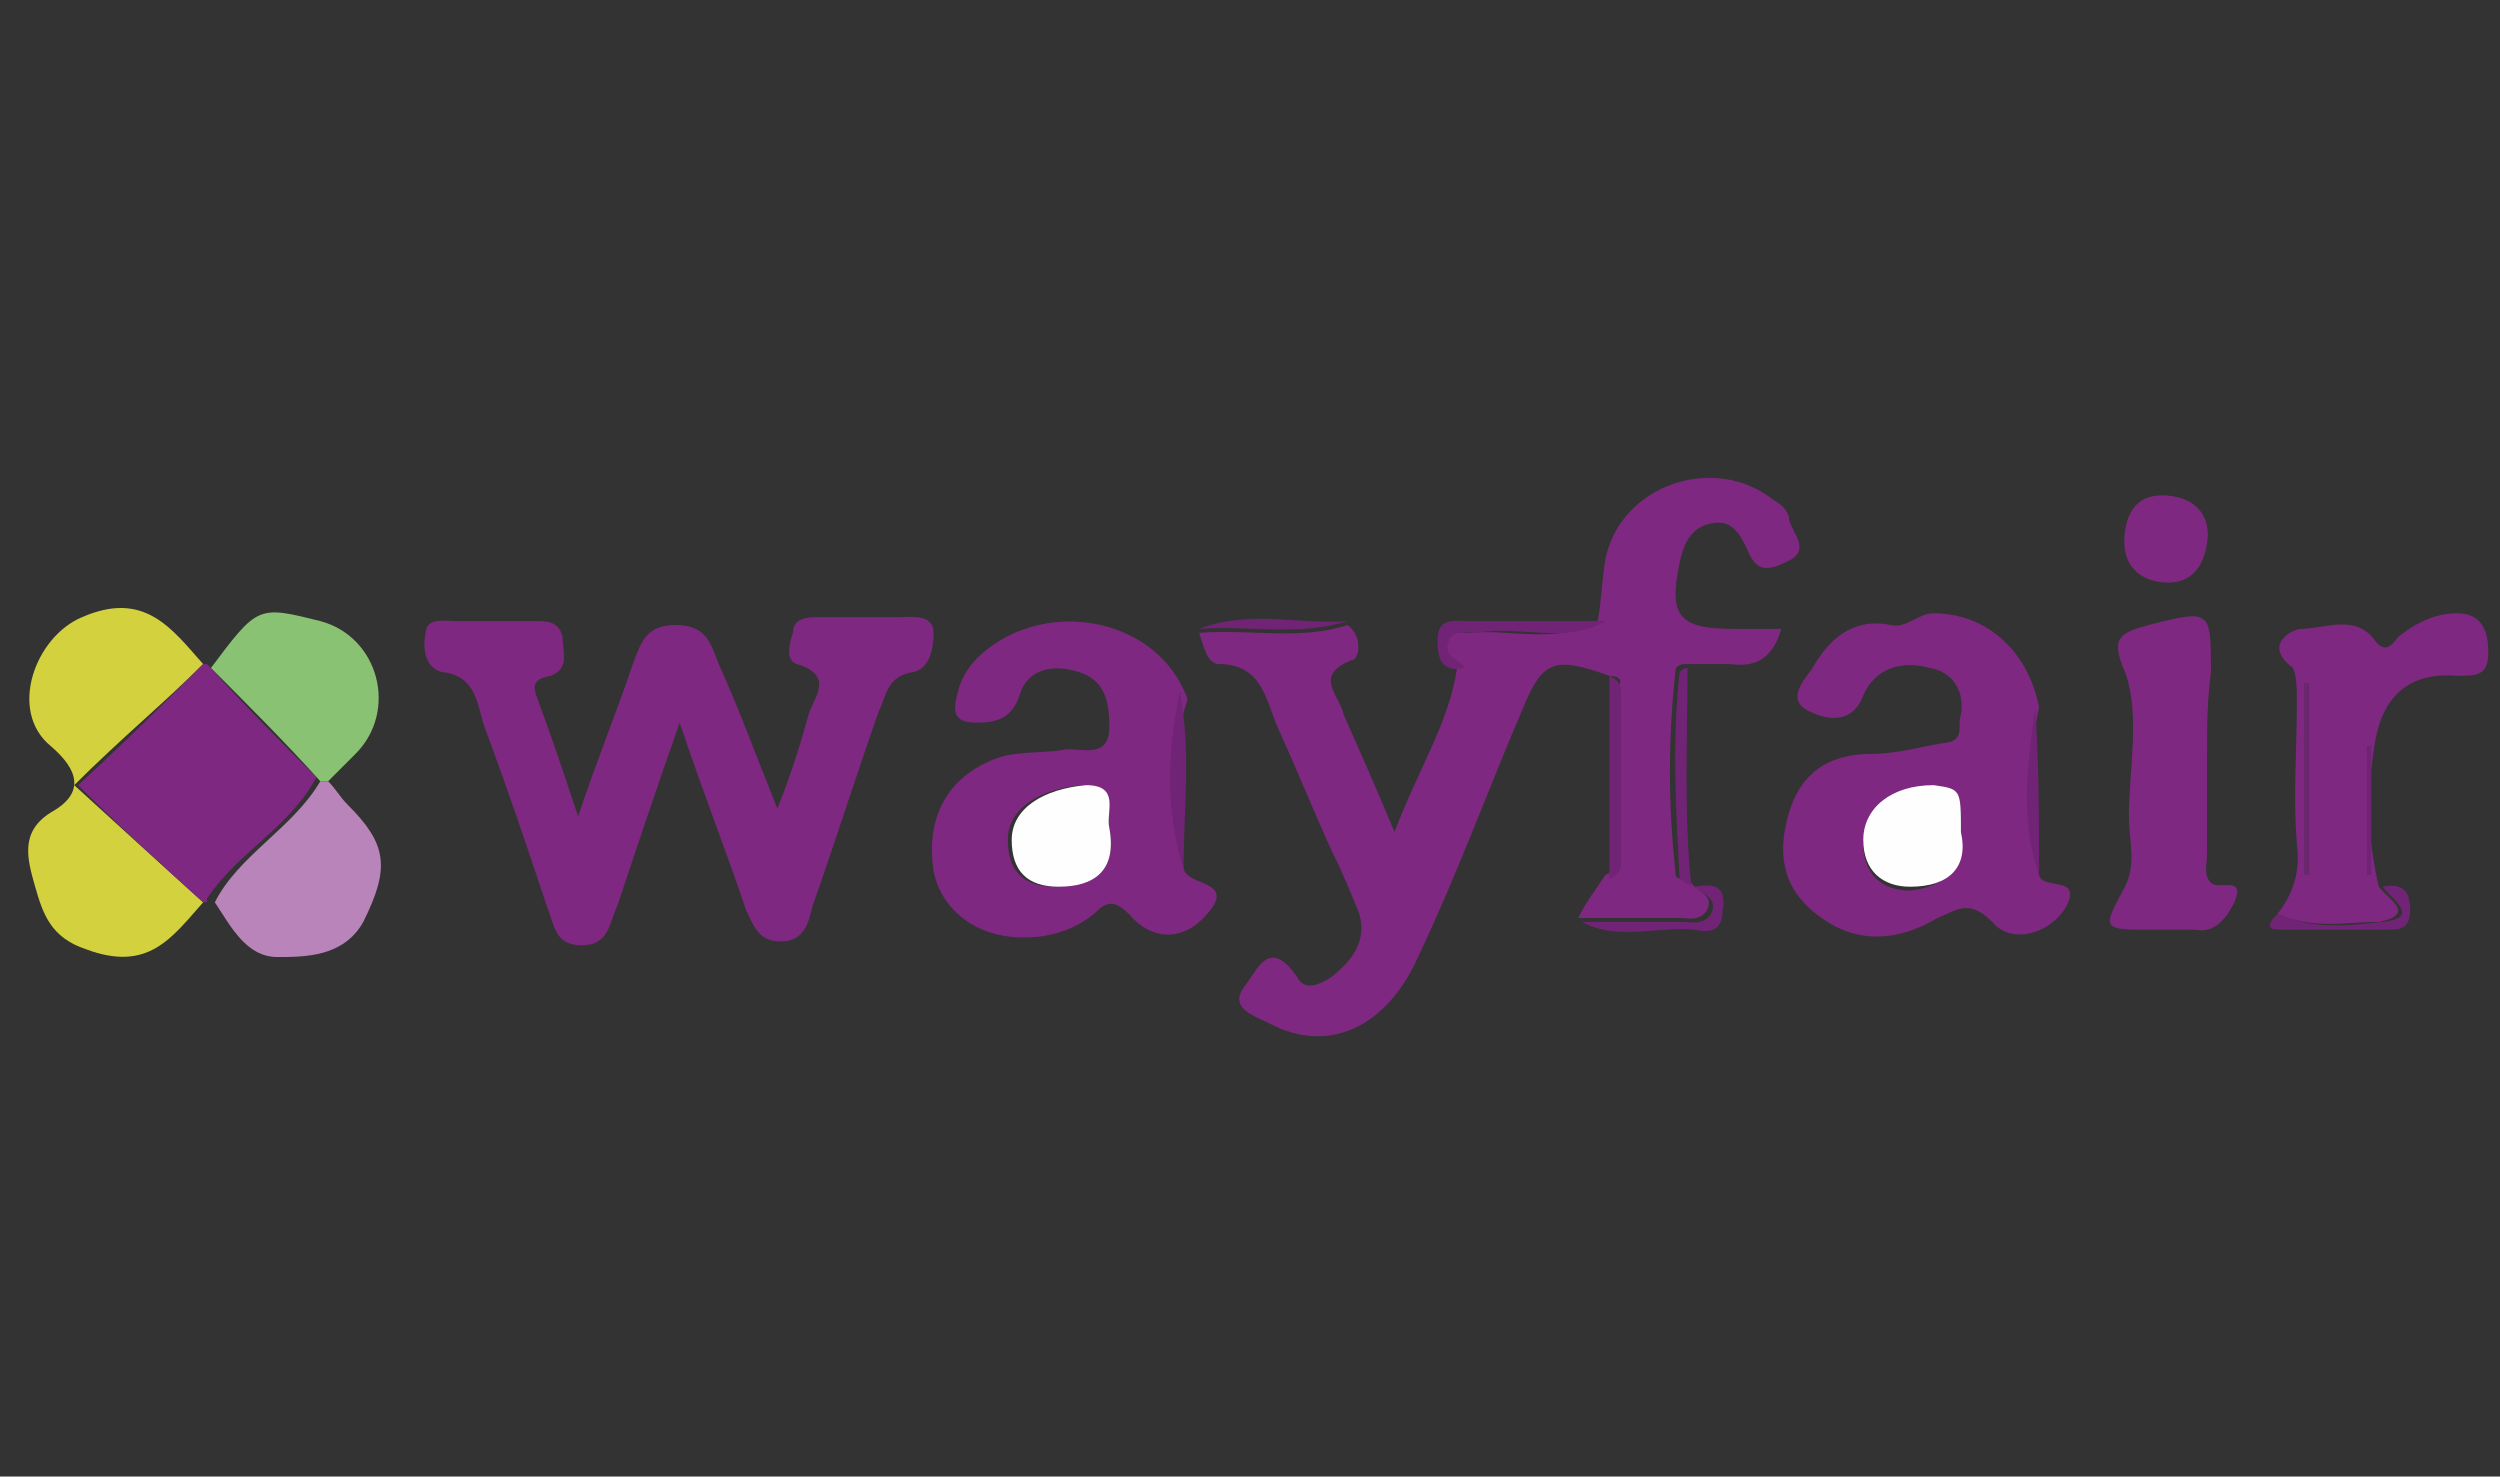 <?xml version="1.0" encoding="utf-8"?>
<!-- Generator: Adobe Illustrator 25.2.2, SVG Export Plug-In . SVG Version: 6.00 Build 0)  -->
<svg version="1.1" id="Laag_1" xmlns="http://www.w3.org/2000/svg" xmlns:xlink="http://www.w3.org/1999/xlink" x="0px" y="0px"
	 viewBox="0 0 64 37.8" style="enable-background:new 0 0 64 37.8;" xml:space="preserve">
<rect x="0" y="0" width="64" height="37.8" fill="#333333" stroke="none"/>
<style type="text/css">
	.st0{fill:#F18871;}
	.st1{fill:#020203;}
	.st2{fill:#E40E4D;}
	.st3{clip-path:url(#SVGID_2_);fill:#646363;}
	.st4{fill:#646363;}
	.st5{clip-path:url(#SVGID_5_);fill:#646363;}
	.st6{clip-path:url(#SVGID_7_);fill:#E30613;}
	.st7{clip-path:url(#SVGID_7_);fill:#EF7D00;}
	.st8{clip-path:url(#SVGID_7_);fill:#9E4F26;}
	.st9{clip-path:url(#SVGID_7_);fill:#94C11F;}
	.st10{clip-path:url(#SVGID_7_);fill:#526234;}
	.st11{clip-path:url(#SVGID_7_);fill:#739430;}
	.st12{clip-path:url(#SVGID_7_);fill:#831F82;}
	.st13{clip-path:url(#SVGID_7_);fill:#8C348B;}
	.st14{clip-path:url(#SVGID_7_);fill:#D0B6D8;}
	.st15{clip-path:url(#SVGID_7_);fill:#7A4B71;}
	.st16{clip-path:url(#SVGID_7_);fill:#FBB900;}
	.st17{clip-path:url(#SVGID_7_);fill:#C88C16;}
	.st18{clip-path:url(#SVGID_7_);fill:#FCC01F;}
	.st19{clip-path:url(#SVGID_7_);fill:#C78B1E;}
	.st20{clip-path:url(#SVGID_7_);fill:#E6007E;}
	.st21{clip-path:url(#SVGID_7_);fill:#F3A2C7;}
	.st22{clip-path:url(#SVGID_7_);fill:#009FE3;}
	.st23{clip-path:url(#SVGID_7_);fill:#0086AF;}
	.st24{clip-path:url(#SVGID_7_);fill:#00A3E5;}
	.st25{clip-path:url(#SVGID_7_);fill:#0086AD;}
	.st26{clip-path:url(#SVGID_7_);fill:#007289;}
	.st27{clip-path:url(#SVGID_7_);fill:#5FB0CE;}
	.st28{fill:#F18972;}
	.st29{fill:#133D3D;}
	.st30{fill:#D39427;}
	.st31{fill:#FFFFFE;}
	.st32{fill:#FEFEFE;}
	.st33{fill:#474646;}
	.st34{fill:#504F4F;}
	.st35{fill:#545554;}
	.st36{fill:#F4F4F5;}
	.st37{fill:#FBFDFD;}
	.st38{fill:#58AD95;}
	.st39{fill:#F9FCFB;}
	.st40{fill:#FDFDFD;}
	.st41{fill:#69BDA9;}
	.st42{fill:#6F6C61;}
	.st43{fill:#131922;}
	.st44{fill:#FFFFFF;}
	.st45{fill:#FFFEFE;}
	.st46{fill:#EB595B;}
	.st47{fill:#EC6162;}
	.st48{fill:#293581;}
	.st49{fill:#333A83;}
	.st50{fill:#FEFDFE;}
	.st51{fill:#6D2578;}
	.st52{fill:#7C7C7E;}
	.st53{fill:#F6F6F6;}
	.st54{fill:#EAE2EF;}
	.st55{fill:#1D1A1E;}
	.st56{fill:#1C191D;}
	.st57{fill:#1F1C20;}
	.st58{fill:#1E1B1F;}
	.st59{fill:#6E2679;}
	.st60{fill:#403B3F;}
	.st61{fill:#504B4E;}
	.st62{fill:#2B272B;}
	.st63{fill:#262226;}
	.st64{fill:#1B181C;}
	.st65{fill:#2D292D;}
	.st66{fill:#231F23;}
	.st67{fill:#7D7D7F;}
	.st68{fill:#878688;}
	.st69{fill:#322D31;}
	.st70{fill:#818183;}
	.st71{fill:#838385;}
	.st72{fill:#878788;}
	.st73{fill:#89888A;}
	.st74{fill:#2E292E;}
	.st75{fill:#7B7B7C;}
	.st76{fill:#808081;}
	.st77{fill:#808082;}
	.st78{fill:#7F7E80;}
	.st79{fill:#818182;}
	.st80{fill:#979698;}
	.st81{fill:#767678;}
	.st82{fill:#7F7F80;}
	.st83{fill:#7B7B7D;}
	.st84{fill:#78787A;}
	.st85{fill:#7E7E7F;}
	.st86{fill:#717274;}
	.st87{fill:#E1D5E7;}
	.st88{fill:#828283;}
	.st89{fill:#2D292E;}
	.st90{fill:#FAF8FC;}
	.st91{fill:#FBFAFC;}
	.st92{fill:#E3D9E9;}
	.st93{fill:#EBEAEB;}
	.st94{fill:#FAFAFA;}
	.st95{fill:#6F287A;}
	.st96{fill:#722D7C;}
	.st97{fill:#E2D8E9;}
	.st98{fill:#505050;}
	.st99{fill:#5B5B5B;}
	.st100{fill:#373737;}
	.st101{fill:#3E3D3D;}
	.st102{fill:#91918D;}
	.st103{fill:#E99435;}
	.st104{fill:#3D434D;}
	.st105{fill:#F5A710;}
	.st106{fill:#FAFAFB;}
	.st107{fill:#836930;}
	.st108{fill:#283453;}
	.st109{fill:#1C222F;}
	.st110{fill:#FDC811;}
	.st111{fill:#FFFEFD;}
	.st112{fill:#535050;}
	.st113{fill:#5A5651;}
	.st114{fill:#FAC616;}
	.st115{fill:#3E3C3F;}
	.st116{fill:#282529;}
	.st117{fill:#9AA499;}
	.st118{fill:#9BA59A;}
	.st119{fill:#DEA21C;}
	.st120{fill:#1B1B1B;}
	.st121{fill:#FDF5CB;}
	.st122{fill:#9E1658;}
	.st123{fill:#AE4972;}
	.st124{fill:#A52E62;}
	.st125{fill:#A52F62;}
	.st126{fill:#A83767;}
	.st127{fill:#9D1B57;}
	.st128{fill:#FBF5F8;}
	.st129{fill:#F6ECF1;}
	.st130{fill:#FDFBFC;}
	.st131{fill:#A42B60;}
	.st132{fill:#9E1758;}
	.st133{fill:#BF7591;}
	.st134{fill:#9A1653;}
	.st135{fill:#9B1455;}
	.st136{fill:#F4E7ED;}
	.st137{fill:#B3587C;}
	.st138{fill:#9C1455;}
	.st139{fill:#F3E6EC;}
	.st140{fill:#F8F0F4;}
	.st141{fill:#B25479;}
	.st142{fill:#D5B87B;}
	.st143{fill:#6F6E6E;}
	.st144{fill:#1D9FCF;}
	.st145{fill:#F08119;}
	.st146{fill:#131414;}
	.st147{fill:#3F3F3F;}
	.st148{fill:#C69669;}
	.st149{fill:#AD6929;}
	.st150{fill:#C6966A;}
	.st151{fill:#787878;}
	.st152{fill:#C7976C;}
	.st153{fill:#777777;}
	.st154{fill:#7B7A7A;}
	.st155{fill:#C7986C;}
	.st156{fill:#C89A6F;}
	.st157{fill:#3B3B3B;}
	.st158{fill:#767676;}
	.st159{fill:#AF6A2C;}
	.st160{fill:#AF6B2C;}
	.st161{fill:#343433;}
	.st162{fill:#AA6322;}
	.st163{fill:#414040;}
	.st164{fill:#BB8350;}
	.st165{fill:#484848;}
	.st166{fill:#474747;}
	.st167{fill:#4C4B4B;}
	.st168{fill:#B27235;}
	.st169{fill:#646464;}
	.st170{fill:#BF8958;}
	.st171{fill:#E2CAB5;}
	.st172{fill:#B77A41;}
	.st173{fill:#B6773E;}
	.st174{fill:#CEA580;}
	.st175{fill:#929292;}
	.st176{fill:#FDFAF8;}
	.st177{fill:#FCF9F6;}
	.st178{fill:#AB6529;}
	.st179{fill:#C18E5E;}
	.st180{fill:#BD8652;}
	.st181{fill:#BE8755;}
	.st182{fill:#BF8A59;}
	.st183{fill:#A55917;}
	.st184{fill:#994516;}
	.st185{fill:#A25417;}
	.st186{fill:#FBFBFB;}
	.st187{fill:#FEFDFC;}
	.st188{fill:#FBF7F4;}
	.st189{fill:#EDECED;}
	.st190{fill:#B27134;}
	.st191{fill:#0AA5BA;}
	.st192{fill:#171818;}
	.st193{fill:#8BC8D8;}
	.st194{fill:#EFEFEF;}
	.st195{fill:#222220;}
	.st196{fill:#2C2B29;}
	.st197{fill:#1C1C1C;}
	.st198{fill:#1E1F1F;}
	.st199{fill:#1D1D1D;}
	.st200{fill:#F9F9F9;}
	.st201{fill:#67B32E;}
	.st202{fill:#EC646E;}
	.st203{fill:#101112;}
	.st204{fill:#151516;}
	.st205{fill:#282929;}
	.st206{fill:#2B2A2D;}
	.st207{fill:#E8548F;}
	.st208{fill:#565459;}
	.st209{fill:#514F54;}
	.st210{fill:#69666C;}
	.st211{fill:#8D8887;}
	.st212{fill:#2E2C30;}
	.st213{fill:#E36585;}
	.st214{fill:#76706F;}
	.st215{fill:#645D5D;}
	.st216{fill:#030405;}
	.st217{fill:#050507;}
	.st218{fill:#030304;}
	.st219{fill:#E32023;}
	.st220{fill:#E3192F;}
	.st221{fill:#060608;}
	.st222{fill:#EC78A9;}
	.st223{fill:#0A0A0B;}
	.st224{fill:#F19EBB;}
	.st225{fill:#E42526;}
	.st226{fill:#0F0E11;}
	.st227{fill:#ED82AF;}
	.st228{fill:#EF8DB6;}
	.st229{fill:#ED80AD;}
	.st230{fill:#F2A6C4;}
	.st231{fill:#E63C26;}
	.st232{fill:#E52C31;}
	.st233{fill:#F09394;}
	.st234{fill:#030305;}
	.st235{fill:#ED7870;}
	.st236{fill:#F4ADB3;}
	.st237{fill:#F2AAC8;}
	.st238{fill:#F094BA;}
	.st239{fill:#333135;}
	.st240{fill:#E5302F;}
	.st241{fill:#333235;}
	.st242{fill:#F2A7C6;}
	.st243{fill:#F3AFCC;}
	.st244{fill:#FBE6ED;}
	.st245{fill:#E95250;}
	.st246{fill:#E85190;}
	.st247{fill:#E96268;}
	.st248{fill:#F198BD;}
	.st249{fill:#39373A;}
	.st250{fill:#E7423D;}
	.st251{fill:#F1A4C5;}
	.st252{fill:#E63468;}
	.st253{fill:#F29C9E;}
	.st254{fill:#F4B6D1;}
	.st255{fill:#F19DC0;}
	.st256{fill:#121113;}
	.st257{fill:#E7492B;}
	.st258{fill:#F1A1C3;}
	.st259{fill:#E95C5C;}
	.st260{fill:#E84F89;}
	.st261{fill:#323135;}
	.st262{fill:#F5BCD4;}
	.st263{fill:#EF8BA1;}
	.st264{fill:#F4C0D7;}
	.st265{fill:#E51D3A;}
	.st266{fill:#ED7583;}
	.st267{fill:#E85430;}
	.st268{fill:#2B2B30;}
	.st269{fill:#E73D79;}
	.st270{fill:#19181C;}
	.st271{fill:#EF8EAD;}
	.st272{fill:#2D2C2E;}
	.st273{fill:#4B494D;}
	.st274{fill:#020304;}
	.st275{fill:#F4AECB;}
	.st276{fill:#E62A60;}
	.st277{fill:#2E2C2F;}
	.st278{fill:#29282C;}
	.st279{fill:#3B3A3E;}
	.st280{fill:#37363A;}
	.st281{fill:#302F32;}
	.st282{fill:#2B2A2E;}
	.st283{fill:#ED81AE;}
	.st284{fill:#636165;}
	.st285{fill:#2D2C31;}
	.st286{fill:#090A0D;}
	.st287{fill:#433C3B;}
	.st288{fill:#524F54;}
	.st289{fill:#5A585C;}
	.st290{fill:#F19ABE;}
	.st291{fill:#413F43;}
	.st292{fill:#646167;}
	.st293{fill:#232327;}
	.st294{fill:#565558;}
	.st295{fill:#141519;}
	.st296{fill:#F2A3C4;}
	.st297{fill:#F096A9;}
	.st298{fill:#413F42;}
	.st299{fill:#EC74A5;}
	.st300{fill:#343338;}
	.st301{fill:#BEBABA;}
	.st302{fill:#B8B3B3;}
	.st303{fill:#EC7BAA;}
	.st304{fill:#EF90A8;}
	.st305{fill:#E6336C;}
	.st306{fill:#A19B9B;}
	.st307{fill:#E9829A;}
	.st308{fill:#454347;}
	.st309{fill:#797272;}
	.st310{fill:#A19B9A;}
	.st311{fill:#969191;}
	.st312{fill:#464343;}
	.st313{fill:#D1CDCD;}
	.st314{fill:#918B8B;}
	.st315{fill:#E84F81;}
	.st316{fill:#46444A;}
	.st317{fill:#38363A;}
	.st318{fill:#888180;}
	.st319{fill:#2B2B31;}
	.st320{fill:#403F43;}
	.st321{fill:#EF8CB5;}
	.st322{fill:#ED7BAA;}
	.st323{fill:#F2A0C2;}
	.st324{fill:#3D3B3F;}
	.st325{fill:#FDF0F4;}
	.st326{fill:#ED80AE;}
	.st327{fill:#383639;}
	.st328{fill:#39373B;}
	.st329{fill:#49474A;}
	.st330{fill:#403E41;}
	.st331{fill:#464548;}
	.st332{fill:#E74342;}
	.st333{fill:#EA6F91;}
	.st334{fill:#9E9999;}
	.st335{fill:#635E5F;}
	.st336{fill:#3A383C;}
	.st337{fill:#979190;}
	.st338{fill:#433F3F;}
	.st339{fill:#3B393C;}
	.st340{fill:#8A8484;}
	.st341{fill:#9B9494;}
	.st342{fill:#413D3D;}
	.st343{fill:#FADFEB;}
	.st344{fill:#7C7574;}
	.st345{fill:#333236;}
	.st346{fill:#413E3E;}
	.st347{fill:#524F4F;}
	.st348{fill:#FCFCFC;}
	.st349{fill:#9E9CA0;}
	.st350{fill:#E3181E;}
	.st351{fill:#E41E44;}
	.st352{fill:#EA669F;}
	.st353{fill:#EB71A5;}
	.st354{fill:#EC77A9;}
	.st355{fill:#E95793;}
	.st356{fill:#F08DB5;}
	.st357{fill:#EE87B2;}
	.st358{fill:#EA6AA0;}
	.st359{fill:#E8518A;}
	.st360{fill:#ED7988;}
	.st361{fill:#EE889D;}
	.st362{fill:#F091A9;}
	.st363{fill:#E62F34;}
	.st364{fill:#ED7BAB;}
	.st365{fill:#EF8BB4;}
	.st366{fill:#EC75A7;}
	.st367{fill:#F19BBF;}
	.st368{fill:#EC7EAC;}
	.st369{fill:#F19DBF;}
	.st370{fill:#F19CBF;}
	.st371{fill:#EA679E;}
	.st372{fill:#ED7CAB;}
	.st373{fill:#EA6BA1;}
	.st374{fill:#E74480;}
	.st375{fill:#F08FAF;}
	.st376{fill:#F19FC1;}
	.st377{fill:#EE8AB3;}
	.st378{fill:#E63B41;}
	.st379{fill:#F098BC;}
	.st380{fill:#EC759F;}
	.st381{fill:#F4BBD4;}
	.st382{fill:#E95053;}
	.st383{fill:#E7474A;}
	.st384{fill:#E85859;}
	.st385{fill:#E73970;}
	.st386{fill:#E62C65;}
	.st387{fill:#E62857;}
	.st388{fill:#EB6B78;}
	.st389{fill:#E95F68;}
	.st390{fill:#F091B8;}
	.st391{fill:#EE86B1;}
	.st392{fill:#EE88B2;}
	.st393{fill:#EF91B8;}
	.st394{fill:#E7417A;}
	.st395{fill:#F2A6C6;}
	.st396{fill:#EA676D;}
	.st397{fill:#EB6FA3;}
	.st398{fill:#ED7E97;}
	.st399{fill:#EE7F91;}
	.st400{fill:#E74083;}
	.st401{fill:#ED798B;}
	.st402{fill:#E63570;}
	.st403{fill:#E62556;}
	.st404{fill:#E52453;}
	.st405{fill:#E41D40;}
	.st406{fill:#E9649E;}
	.st407{fill:#EA656D;}
	.st408{fill:#ED7787;}
	.st409{fill:#E6353C;}
	.st410{fill:#E74147;}
	.st411{fill:#EC72A4;}
	.st412{fill:#EA6CA2;}
	.st413{fill:#EA689F;}
	.st414{fill:#ED85B1;}
	.st415{fill:#F08FB7;}
	.st416{fill:#EC77A8;}
	.st417{fill:#E95E9A;}
	.st418{fill:#E95959;}
	.st419{fill:#EF8FB7;}
	.st420{fill:#F092B9;}
	.st421{fill:#EE87B1;}
	.st422{fill:#EE7EAC;}
	.st423{fill:#E64353;}
	.st424{fill:#E9585E;}
	.st425{fill:#E84F55;}
	.st426{fill:#ED7DAC;}
	.st427{fill:#E7447F;}
	.st428{fill:#EA6771;}
	.st429{fill:#E84745;}
	.st430{fill:#F197BC;}
	.st431{fill:#EB72A5;}
	.st432{fill:#F09BBE;}
	.st433{fill:#EC76A8;}
	.st434{fill:#D8D8DA;}
	.st435{fill:#EFEEEF;}
	.st436{fill:#E4E3E5;}
	.st437{fill:#F28F30;}
	.st438{fill:#DBDADC;}
	.st439{fill:#C5C4C3;}
	.st440{fill:#E3E2E3;}
	.st441{fill:#CDCCCC;}
	.st442{fill:#F39637;}
	.st443{fill:#F6B36A;}
	.st444{fill:#F7B97A;}
	.st445{fill:#C5C4C5;}
	.st446{fill:#E8E6E9;}
	.st447{fill:#7C7C7B;}
	.st448{fill:#D5D4D4;}
	.st449{fill:#F8BF82;}
	.st450{fill:#767675;}
	.st451{fill:#FCE5C9;}
	.st452{fill:#FDE4C9;}
	.st453{fill:#F8BC7E;}
	.st454{fill:#E8E6E8;}
	.st455{fill:#9F9F9E;}
	.st456{fill:#E1E0E1;}
	.st457{fill:#F5AB69;}
	.st458{fill:#ED792D;}
	.st459{fill:#C6C5C5;}
	.st460{fill:#F4B281;}
	.st461{fill:#222323;}
	.st462{fill:#585858;}
	.st463{fill:#ED7D38;}
	.st464{fill:#FCE0C1;}
	.st465{fill:#F08F4B;}
	.st466{fill:#FCDFBC;}
	.st467{fill:#202121;}
	.st468{fill:#F4993E;}
	.st469{fill:#5D5E5E;}
	.st470{fill:#E0E0E0;}
	.st471{fill:#F6B165;}
	.st472{fill:#767776;}
	.st473{fill:#F7C382;}
	.st474{fill:#F8C58A;}
	.st475{fill:#FAD8C0;}
	.st476{fill:#FBD9B3;}
	.st477{fill:#4D4E4D;}
	.st478{fill:#EC7B3F;}
	.st479{fill:#F9CA9F;}
	.st480{fill:#3F403F;}
	.st481{fill:#9C9C9C;}
	.st482{fill:#EE8950;}
	.st483{fill:#F7B165;}
	.st484{fill:#F9C290;}
	.st485{fill:#B5B3B3;}
	.st486{fill:#F6B56D;}
	.st487{fill:#FBD9C0;}
	.st488{fill:#FBDDC6;}
	.st489{fill:#C8C7C7;}
	.st490{fill:#FCDEBB;}
	.st491{fill:#FADAC2;}
	.st492{fill:#747373;}
	.st493{fill:#555656;}
	.st494{fill:#F7B976;}
	.st495{fill:#525353;}
	.st496{fill:#E6E5E5;}
	.st497{fill:#F49F48;}
	.st498{fill:#838383;}
	.st499{fill:#9A999A;}
	.st500{fill:#C2C1C1;}
	.st501{fill:#474848;}
	.st502{fill:#656666;}
	.st503{fill:#A2A2A2;}
	.st504{fill:#C8C7C8;}
	.st505{fill:#484948;}
	.st506{fill:#7A7979;}
	.st507{fill:#F7B875;}
	.st508{fill:#F7BD79;}
	.st509{fill:#FBDDC8;}
	.st510{fill:#8D8D8C;}
	.st511{fill:#747575;}
	.st512{fill:#F7B56E;}
	.st513{fill:#F7B469;}
	.st514{fill:#F6BE95;}
	.st515{fill:#D0CFCF;}
	.st516{fill:#F5A453;}
	.st517{fill:#FBD9BE;}
	.st518{fill:#464747;}
	.st519{fill:#7D7D7D;}
	.st520{fill:#EC7120;}
	.st521{fill:#AFAEAE;}
	.st522{fill:#F1F1F2;}
	.st523{fill:#343535;}
	.st524{fill:#9D9E9E;}
	.st525{fill:#878787;}
	.st526{fill:#FAD2B0;}
	.st527{fill:#727272;}
	.st528{fill:#404040;}
	.st529{fill:#616262;}
	.st530{fill:#F8BC77;}
	.st531{fill:#3A3B3B;}
	.st532{fill:#F8D9C2;}
	.st533{fill:#F7B76E;}
	.st534{fill:#777776;}
	.st535{fill:#7E7F7F;}
	.st536{fill:#B0B0B0;}
	.st537{fill:#CBCBCB;}
	.st538{fill:#5F5F5F;}
	.st539{fill:#8B8B8A;}
	.st540{fill:#979798;}
	.st541{fill:#686866;}
	.st542{fill:#F8C17D;}
	.st543{fill:#FBDDC3;}
	.st544{fill:#737372;}
	.st545{fill:#7B7B7A;}
	.st546{fill:#868685;}
	.st547{fill:#828282;}
	.st548{fill:#9A9A99;}
	.st549{fill:#606161;}
	.st550{fill:#F5A652;}
	.st551{fill:#FAD0A1;}
	.st552{fill:#808181;}
	.st553{fill:#A1A1A1;}
	.st554{fill:#9F9F9F;}
	.st555{fill:#595A59;}
	.st556{fill:#E0DFDF;}
	.st557{fill:#BBBBBB;}
	.st558{fill:#6E6E6D;}
	.st559{fill:#4A4B4A;}
	.st560{fill:#212323;}
	.st561{fill:#BAB9B9;}
	.st562{fill:#717272;}
	.st563{fill:#737272;}
	.st564{fill:#D2D1D1;}
	.st565{fill:#F6B06C;}
	.st566{fill:#4E4E4D;}
	.st567{fill:#3D3E3E;}
	.st568{fill:#D3D3D3;}
	.st569{fill:#9C9C9B;}
	.st570{fill:#EBEAEC;}
	.st571{fill:#484847;}
	.st572{fill:#CCCBCB;}
	.st573{fill:#8B8B8B;}
	.st574{fill:#C9C8C9;}
	.st575{fill:#5C5D5C;}
	.st576{fill:#F3A874;}
	.st577{fill:#F2A672;}
	.st578{fill:#626363;}
	.st579{fill:#D4D3D4;}
	.st580{fill:#666667;}
	.st581{fill:#424343;}
	.st582{fill:#515252;}
	.st583{fill:#7C7C7C;}
	.st584{fill:#D3D2D2;}
	.st585{fill:#F28E30;}
	.st586{fill:#B3B2B2;}
	.st587{fill:#585959;}
	.st588{fill:#616160;}
	.st589{fill:#A6A6A6;}
	.st590{fill:#F3A367;}
	.st591{fill:#4F5050;}
	.st592{fill:#F2A066;}
	.st593{fill:#8A8A8A;}
	.st594{fill:#9B9B9B;}
	.st595{fill:#818383;}
	.st596{fill:#DCCCBD;}
	.st597{fill:#D7DAE1;}
	.st598{fill:#E9A660;}
	.st599{fill:#70706F;}
	.st600{fill:#979797;}
	.st601{fill:#DDDCDE;}
	.st602{fill:#BCBCBB;}
	.st603{fill:#656563;}
	.st604{fill:#757475;}
	.st605{fill:#D9D8DA;}
	.st606{fill:#E8E7E9;}
	.st607{fill:#2E2E2E;}
	.st608{fill:#D8D6D8;}
	.st609{fill:#555555;}
	.st610{fill:#D8D7D9;}
	.st611{fill:#6F6F6E;}
	.st612{fill:#EB722B;}
	.st613{fill:#F0852E;}
	.st614{fill:#EE7C2F;}
	.st615{fill:#F18A24;}
	.st616{fill:#8F8F8F;}
	.st617{fill:#2D2E2E;}
	.st618{fill:#2D2E2D;}
	.st619{fill:#272727;}
	.st620{fill:#535453;}
	.st621{fill:#505151;}
	.st622{fill:#212222;}
	.st623{fill:#F18A20;}
	.st624{fill:#E96C29;}
	.st625{fill:#F18627;}
	.st626{fill:#F0842C;}
	.st627{fill:#EE7D28;}
	.st628{fill:#F28E36;}
	.st629{fill:#E97131;}
	.st630{fill:#737271;}
	.st631{fill:#666665;}
	.st632{fill:#141515;}
	.st633{fill:#2C2C2C;}
	.st634{fill:#353635;}
	.st635{fill:#6A6A69;}
	.st636{fill:#F28F31;}
	.st637{fill:#EA6C28;}
	.st638{fill:#EB7334;}
	.st639{fill:#EA6F2B;}
	.st640{fill:#2A2B2B;}
	.st641{fill:#444544;}
	.st642{fill:#242525;}
	.st643{fill:#F18A23;}
	.st644{fill:#F5AC69;}
	.st645{fill:#ED7F3F;}
	.st646{fill:#EE7F32;}
	.st647{fill:#F29030;}
	.st648{fill:#F08631;}
	.st649{fill:#F18930;}
	.st650{fill:#F18922;}
	.st651{fill:#F3993C;}
	.st652{fill:#676765;}
	.st653{fill:#696968;}
	.st654{fill:#313231;}
	.st655{fill:#EE8036;}
	.st656{fill:#F08D3B;}
	.st657{fill:#EE7D25;}
	.st658{fill:#EF7D23;}
	.st659{fill:#EC7B40;}
	.st660{fill:#EE813A;}
	.st661{fill:#ED7932;}
	.st662{fill:#ED7C2E;}
	.st663{fill:#F0831C;}
	.st664{fill:#F49A42;}
	.st665{fill:#EB7028;}
	.st666{fill:#606060;}
	.st667{fill:#515251;}
	.st668{fill:#E96720;}
	.st669{fill:#F39236;}
	.st670{fill:#EA691E;}
	.st671{fill:#F29031;}
	.st672{fill:#F08933;}
	.st673{fill:#F08530;}
	.st674{fill:#ED7C2D;}
	.st675{fill:#ED7923;}
	.st676{fill:#5A5A5A;}
	.st677{fill:#50514F;}
	.st678{fill:#F28C34;}
	.st679{fill:#2D2F2E;}
	.st680{fill:#E8631B;}
	.st681{fill:#5B5B5A;}
	.st682{fill:#F18A31;}
	.st683{fill:#F08630;}
	.st684{fill:#6B6C6B;}
	.st685{fill:#60605F;}
	.st686{fill:#6E6D6D;}
	.st687{fill:#2C2D2D;}
	.st688{fill:#E1E1E1;}
	.st689{fill:#89898A;}
	.st690{fill:#2C2D2E;}
	.st691{fill:#383938;}
	.st692{fill:#6C6C6B;}
	.st693{fill:#5D5D5B;}
	.st694{fill:#BEBDBD;}
	.st695{fill:#6E6E6E;}
	.st696{fill:#3B3C3C;}
	.st697{fill:#ED7A32;}
	.st698{fill:#F5A34D;}
	.st699{fill:#4C4D4C;}
	.st700{fill:#5D5D5D;}
	.st701{fill:#7B7C7B;}
	.st702{fill:#C2C1C2;}
	.st703{fill:#EC7830;}
	.st704{fill:#E87534;}
	.st705{fill:#3C3D3D;}
	.st706{fill:#2B2C2C;}
	.st707{fill:#39393A;}
	.st708{fill:#F18923;}
	.st709{fill:#929392;}
	.st710{fill:#F2A250;}
	.st711{fill:#EF905B;}
	.st712{fill:#D8DEE4;}
	.st713{fill:#666664;}
	.st714{fill:#5C5C5B;}
	.st715{fill:#5C5C5C;}
	.st716{fill:#303131;}
	.st717{fill:#5E5E5E;}
	.st718{fill:#555454;}
	.st719{fill:#E86A2A;}
	.st720{fill:#535353;}
	.st721{fill:#5F5F5E;}
	.st722{fill:#3B3C3B;}
	.st723{fill:#686867;}
	.st724{fill:#676766;}
	.st725{fill:#605F5E;}
	.st726{fill:#5E5E5D;}
	.st727{fill:#EC732B;}
	.st728{fill:#EB6D1C;}
	.st729{fill:#F29133;}
	.st730{fill:#646463;}
	.st731{fill:#6A6968;}
	.st732{fill:#434443;}
	.st733{fill:#424342;}
	.st734{fill:#F19141;}
	.st735{fill:#F18924;}
	.st736{fill:#F1871F;}
	.st737{fill:#50504F;}
	.st738{fill:#626160;}
	.st739{fill:#3C3C3C;}
	.st740{fill:#EE781C;}
	.st741{fill:#E86314;}
	.st742{fill:#E9A35C;}
	.st743{fill:#ED8131;}
	.st744{fill:#EF7F25;}
	.st745{fill:#F18F2D;}
	.st746{fill:#F1872E;}
	.st747{fill:#727271;}
	.st748{fill:#F1892F;}
	.st749{fill:#575755;}
	.st750{fill:#636361;}
	.st751{fill:#6A6A68;}
	.st752{fill:#F28F2E;}
	.st753{fill:#EF802A;}
	.st754{fill:#EC772E;}
	.st755{fill:#EB6F1F;}
	.st756{fill:#EB712E;}
	.st757{fill:#D9D5D4;}
	.st758{fill:#DCDBDB;}
	.st759{fill:#FCFBFC;}
	.st760{fill:#F18824;}
	.st761{fill:#E9523C;}
	.st762{fill:#0B0C0C;}
	.st763{fill:#FEFDFD;}
	.st764{fill:#FDFEFF;}
	.st765{fill:#2665AF;}
	.st766{fill:#4CA8DE;}
	.st767{fill:#CC293A;}
	.st768{fill:#AD313A;}
	.st769{fill:#31474C;}
	.st770{fill:#3D345D;}
	.st771{fill:#3C3B3B;}
	.st772{fill:#FDFDFE;}
	.st773{fill:#292929;}
	.st774{fill:#F4F3F3;}
	.st775{fill:#C9C9C9;}
	.st776{fill:#D1D0D0;}
	.st777{fill:#424A47;}
	.st778{fill:none;}
	.st779{fill:#64909E;}
	.st780{fill:#605E69;}
	.st781{fill:#DCAA28;}
	.st782{fill:#D8A204;}
	.st783{fill:#D6171B;}
	.st784{fill:#62C3D6;}
	.st785{fill:#FFCD16;}
	.st786{fill:#E51744;}
	.st787{fill:#28B1E3;}
	.st788{fill:#06509E;}
	.st789{fill:#1F1F1D;}
	.st790{fill:#282425;}
	.st791{fill:#E62957;}
	.st792{fill:#434142;}
	.st793{fill:#494747;}
	.st794{fill:#F0EFF0;}
	.st795{fill:#282428;}
	.st796{fill:#E2171E;}
	.st797{fill:#094C99;}
	.st798{clip-path:url(#SVGID_8_);fill:url(#SVGID_9_);}
	.st799{fill:#485159;}
	.st800{fill:#D02B29;}
	.st801{fill:#243159;}
	.st802{fill:#33A2DB;}
	.st803{fill:#FBFCFD;}
	.st804{fill:#FDC50D;}
	.st805{fill:#4E585F;}
	.st806{fill:#0C6BA6;}
	.st807{fill:#D6B11A;}
	.st808{fill:#C1D22C;}
	.st809{fill:#BD172D;}
	.st810{fill:#272625;}
	.st811{fill:#D11640;}
	.st812{fill:#040506;}
	.st813{fill:#FCDF14;}
	.st814{fill:#323336;}
	.st815{fill:#BFAF7E;}
	.st816{fill:#3D3D3C;}
	.st817{fill:#F9F9F6;}
	.st818{fill:#FEEB18;}
	.st819{fill:#FCF295;}
	.st820{fill:#AEABAD;}
	.st821{fill:#D3D1D2;}
	.st822{fill:#BDBBBC;}
	.st823{fill:#E3E1E2;}
	.st824{fill:#131315;}
	.st825{fill:#F2F2F1;}
	.st826{fill:#232321;}
	.st827{fill:#7F2881;}
	.st828{fill:#D3D23E;}
	.st829{fill:#8AC273;}
	.st830{fill:#B884B9;}
	.st831{fill:#712476;}
	.st832{fill:#FFFEFF;}
	.st833{fill:#B3B2B6;}
	.st834{fill:#A5A4A9;}
	.st835{fill:#35201A;}
	.st836{fill:#1F2020;}
	.st837{fill:#DF121A;}
	.st838{fill:#0D0E0E;}
	.st839{fill:#DF1878;}
</style>
<g>
	<path class="st827" d="M41.2,17.3c-1.4-0.5-1.7-0.4-2.2,0.8c-0.9,2.1-1.7,4.3-2.7,6.4c-0.8,1.8-2.3,2.5-3.8,1.7
		c-0.4-0.2-1.1-0.4-0.6-1c0.3-0.4,0.6-1.2,1.3-0.2c0.2,0.4,0.6,0.2,0.9,0c0.5-0.4,0.9-0.9,0.7-1.6c-0.2-0.5-0.4-1-0.7-1.6
		c-0.5-1.1-0.9-2.1-1.4-3.2c-0.3-0.7-0.4-1.6-1.5-1.6c-0.3,0-0.4-0.5-0.5-0.8c1.3-0.1,2.6,0.2,3.8-0.2c0.4,0.3,0.3,0.9,0.1,0.9
		c-1,0.4-0.3,0.9-0.2,1.4c0.4,0.9,0.8,1.8,1.3,3c0.6-1.6,1.4-2.8,1.6-4.2c-0.1-0.3-0.6-0.3-0.4-0.7c0.2-0.3,0.5-0.2,0.7-0.2
		c1.1-0.1,2.2,0.3,3.3-0.3c0.1-0.5,0.1-1,0.2-1.6c0.4-1.9,2.8-2.7,4.3-1.5c0.2,0.1,0.4,0.3,0.4,0.5c0.1,0.4,0.6,0.8-0.1,1.1
		c-0.6,0.3-0.8,0.1-1-0.4c-0.2-0.4-0.4-0.7-0.9-0.6c-0.5,0.1-0.7,0.5-0.8,1c-0.3,1.4,0,1.7,1.4,1.7c0.4,0,0.7,0,1.2,0
		c-0.2,0.7-0.6,1-1.3,0.9c-0.4,0-0.8,0-1.2,0c-0.1,0-0.2,0.1-0.2,0.1c-0.2,1.8-0.2,3.5,0,5.3c0,0.1,0.2,0.1,0.3,0.2l0.1,0
		c0,0,0,0,0,0c0.1,0.2,0.6,0.3,0.4,0.7c-0.2,0.3-0.5,0.2-0.7,0.2c-0.8,0-1.7,0-2.6,0c0.2-0.4,0.5-0.8,0.7-1.1
		c0.2-0.1,0.3-0.2,0.3-0.4c0-1.5,0-2.9,0-4.4C41.6,17.4,41.4,17.3,41.2,17.3z"/>
	<path class="st827" d="M19.9,20.7c0.4-1,0.6-1.7,0.8-2.4c0.1-0.4,0.7-1-0.3-1.3c-0.3-0.1-0.2-0.5-0.1-0.8c0-0.4,0.4-0.4,0.7-0.4
		c0.7,0,1.4,0,2,0c0.3,0,0.9-0.1,0.9,0.4c0,0.4-0.1,0.9-0.5,1c-0.7,0.1-0.7,0.6-0.9,1c-0.6,1.7-1.1,3.3-1.7,5
		c-0.1,0.4-0.2,0.9-0.8,0.9c-0.6,0-0.7-0.4-0.9-0.8c-0.5-1.5-1.1-3-1.7-4.8c-0.6,1.7-1.1,3.2-1.6,4.7c-0.2,0.4-0.2,1-0.9,1
		c-0.7,0-0.7-0.5-0.9-1c-0.5-1.5-1-3-1.6-4.6c-0.2-0.6-0.2-1.3-1.1-1.4c-0.4-0.1-0.5-0.6-0.4-1c0-0.4,0.5-0.3,0.8-0.3
		c0.7,0,1.4,0,2,0c0.3,0,0.6,0,0.7,0.4c0,0.4,0.2,0.8-0.3,1c-0.6,0.1-0.4,0.4-0.3,0.7c0.3,0.8,0.6,1.7,1,2.9c0.5-1.5,1-2.7,1.4-3.9
		c0.2-0.5,0.3-1,1.1-1c0.8,0,0.9,0.5,1.1,1C18.9,18.1,19.3,19.2,19.9,20.7z"/>
	<path class="st827" d="M52.2,22.4c0.1,0.4,1.1,0,0.7,0.8c-0.4,0.7-1.4,1-1.9,0.4c-0.6-0.6-0.9-0.3-1.4-0.1c-1,0.6-2.1,0.7-3.1-0.1
		c-0.9-0.7-1-1.6-0.7-2.6c0.3-1,1-1.5,2.1-1.5c0.7,0,1.3-0.2,2-0.3c0.4-0.1,0.2-0.5,0.3-0.7c0.1-0.6-0.2-1.1-0.8-1.2
		c-0.7-0.2-1.4,0-1.7,0.7c-0.3,0.8-1,0.6-1.4,0.4c-0.6-0.3-0.1-0.8,0.1-1.1c0.4-0.7,1-1.3,2-1.1c0.4,0.1,0.7-0.3,1.1-0.3
		c1.3,0,2.4,0.9,2.7,2.4C51.9,19.6,51.8,21,52.2,22.4z M50.2,21.3c0-1.1,0-1.1-0.7-1.1c-1.1,0-1.8,0.6-1.8,1.4
		c0,0.8,0.5,1.2,1.2,1.2C49.8,22.7,50.3,22.2,50.2,21.3z"/>
	<path class="st827" d="M30.3,22.2c0,0.5,1.4,0.3,0.6,1.2c-0.6,0.7-1.4,0.7-2,0c-0.4-0.4-0.6-0.3-0.9,0c-0.5,0.4-1.1,0.6-1.8,0.6
		c-1.2,0-2.1-0.7-2.3-1.7c-0.2-1.3,0.3-2.3,1.4-2.8c0.6-0.3,1.3-0.2,1.9-0.3c0.4-0.1,1.2,0.3,1.2-0.6c0-0.6-0.1-1.2-0.8-1.4
		c-0.6-0.2-1.3-0.1-1.5,0.6c-0.2,0.6-0.6,0.7-1.1,0.7c-0.6,0-0.6-0.3-0.5-0.7c0.1-0.5,0.4-0.9,0.8-1.2c1.7-1.3,4.4-0.7,5.1,1.3
		C30,19.2,29.8,20.7,30.3,22.2z M28.4,21.2c-0.1-0.4,0.3-1.1-0.7-1.1c-1.1,0.1-1.9,0.6-1.9,1.4c0,0.8,0.4,1.2,1.2,1.2
		C28,22.7,28.6,22.3,28.4,21.2z"/>
	<path class="st828" d="M5.2,23.1c-0.8,0.9-1.4,1.8-3,1.2c-0.9-0.3-1.1-0.9-1.3-1.6c-0.2-0.7-0.4-1.4,0.4-1.9c0.9-0.5,0.7-1.1,0-1.7
		c-1.1-0.9-0.4-2.8,0.8-3.3c1.6-0.7,2.3,0.3,3.1,1.2c-1,1-2.1,1.9-3.3,3.1C3.1,21.2,4.1,22.1,5.2,23.1z"/>
	<path class="st827" d="M58.3,23.4c0.4-0.5,0.6-1.1,0.5-1.8c-0.1-1.2,0-2.4,0-3.6c0-0.3,0-0.7-0.1-0.9c-0.8-0.6,0-1,0.2-1
		c0.6,0,1.4-0.4,1.9,0.3c0.3,0.4,0.5,0,0.6-0.1c0.5-0.4,1-0.6,1.5-0.6c0.6,0,0.8,0.4,0.8,1c0,0.6-0.3,0.6-0.8,0.6
		c-1.2-0.1-1.9,0.5-2.1,1.7c-0.2,1.2-0.2,2.5,0.1,3.7c0.2,0.3,1,0.7,0,0.9C60.1,23.6,59.2,23.8,58.3,23.4z M59,22.4c0,0,0.1,0,0.1,0
		c0-1.6,0-3.2,0-4.9c0,0-0.1,0-0.1,0C59,19.1,59,20.8,59,22.4z M60.7,19.1c0,0-0.1,0-0.1,0c0,1.1,0,2.2,0,3.3c0,0,0.1,0,0.1,0
		C60.7,21.3,60.7,20.2,60.7,19.1z"/>
	<path class="st827" d="M5.2,23.1c-1-0.9-2.1-1.9-3.2-3C3.2,19,4.2,18,5.2,17c0,0,0.1,0,0.1,0c0.9,1,1.9,2,2.8,2.9
		c-0.7,1.3-2,1.9-2.8,3.1C5.3,23.1,5.3,23.1,5.2,23.1z"/>
	<path class="st827" d="M56.5,19.3c0,0.9,0,1.7,0,2.6c0,0.2-0.1,0.5,0.1,0.7c0.2,0.2,0.9-0.2,0.6,0.5c-0.2,0.4-0.5,0.8-1,0.7
		c-0.4,0-0.7,0-1.1,0c-1.3,0-1.3,0-0.7-1.1c0.3-0.6,0.1-1.2,0.1-1.8c0-1.2,0.3-2.6-0.1-3.7c-0.4-0.9-0.1-1,0.6-1.2
		c1.6-0.4,1.6-0.4,1.6,1.2C56.5,18,56.5,18.6,56.5,19.3z"/>
	<path class="st829" d="M8.2,20c-0.9-1-1.9-2-2.8-2.9c1.2-1.6,1.2-1.6,2.8-1.2c1.5,0.4,2,2.3,0.9,3.4c-0.2,0.2-0.5,0.5-0.7,0.7
		C8.3,20,8.2,20,8.2,20z"/>
	<path class="st830" d="M8.2,20c0.1,0,0.1,0,0.2,0c0.2,0.2,0.3,0.4,0.5,0.6c1,1,1.1,1.6,0.4,3c-0.5,0.9-1.5,0.9-2.2,0.9
		c-0.8,0-1.2-0.8-1.6-1.4C6.1,21.9,7.5,21.2,8.2,20z"/>
	<path class="st827" d="M56.5,13.9c-0.1,0.7-0.5,1.1-1.2,1c-0.7-0.1-1-0.6-0.9-1.3c0.1-0.7,0.5-1,1.2-0.9
		C56.3,12.8,56.6,13.3,56.5,13.9z"/>
	<path class="st831" d="M41.2,17.3c0.2,0.1,0.3,0.2,0.3,0.4c0,1.5,0,2.9,0,4.4c0,0.2-0.1,0.3-0.3,0.4C41.2,20.7,41.2,19,41.2,17.3z"
		/>
	<path class="st831" d="M41.1,15.9c-1,0.6-2.2,0.1-3.3,0.3c-0.2,0-0.6-0.1-0.7,0.2c-0.2,0.4,0.3,0.5,0.4,0.7
		c-0.5,0.1-0.7-0.1-0.7-0.7c0-0.6,0.4-0.5,0.8-0.5C38.7,15.9,39.9,15.9,41.1,15.9z"/>
	<path class="st831" d="M43.3,22.7c-0.1-0.1-0.2-0.1-0.3-0.2c-0.1-1.8-0.2-3.5,0-5.3c0,0,0.1-0.1,0.2-0.1
		C43.2,18.9,43.1,20.8,43.3,22.7z"/>
	<path class="st831" d="M58.3,23.4c0.9,0.4,1.8,0.3,2.7,0.2c1-0.1,0.2-0.6,0-0.9c0.5-0.1,0.7,0.1,0.7,0.6c0,0.5-0.3,0.5-0.6,0.5
		c-0.9,0-1.7,0-2.6,0C58.2,23.8,57.9,23.8,58.3,23.4z"/>
	<path class="st831" d="M40.5,23.6c0.9,0,1.7,0,2.6,0c0.2,0,0.5,0.1,0.7-0.2c0.2-0.4-0.2-0.5-0.4-0.7c0.5-0.1,0.8,0,0.7,0.6
		c0,0.5-0.3,0.6-0.7,0.5C42.5,23.7,41.4,24.1,40.5,23.6z"/>
	<path class="st831" d="M30.3,22.2c-0.5-1.5-0.4-3-0.1-4.5C30.5,19.2,30.3,20.7,30.3,22.2z"/>
	<path class="st831" d="M52.2,22.4c-0.5-1.4-0.3-2.8-0.1-4.3C52.2,19.6,52.2,21,52.2,22.4z"/>
	<path class="st831" d="M34.5,15.9c-1.3,0.4-2.5,0.1-3.8,0.2C32,15.6,33.3,16,34.5,15.9z"/>
	<path class="st832" d="M50.2,21.3c0.2,0.9-0.3,1.4-1.3,1.4c-0.7,0-1.2-0.4-1.2-1.2c0-0.8,0.7-1.4,1.8-1.4
		C50.2,20.2,50.2,20.2,50.2,21.3z"/>
	<path class="st832" d="M28.4,21.2c0.2,1.1-0.4,1.5-1.3,1.5c-0.8,0-1.2-0.4-1.2-1.2c0-0.8,0.8-1.3,1.9-1.4
		C28.7,20.1,28.3,20.8,28.4,21.2z"/>
	<path class="st831" d="M59,22.4c0-1.6,0-3.3,0-4.9c0,0,0.1,0,0.1,0c0,1.6,0,3.2,0,4.9C59.1,22.4,59.1,22.4,59,22.4z"/>
	<path class="st831" d="M60.7,19.1c0,1.1,0,2.2,0,3.3c0,0-0.1,0-0.1,0c0-1.1,0-2.2,0-3.3C60.6,19.1,60.7,19.1,60.7,19.1z"/>
</g>
</svg>
